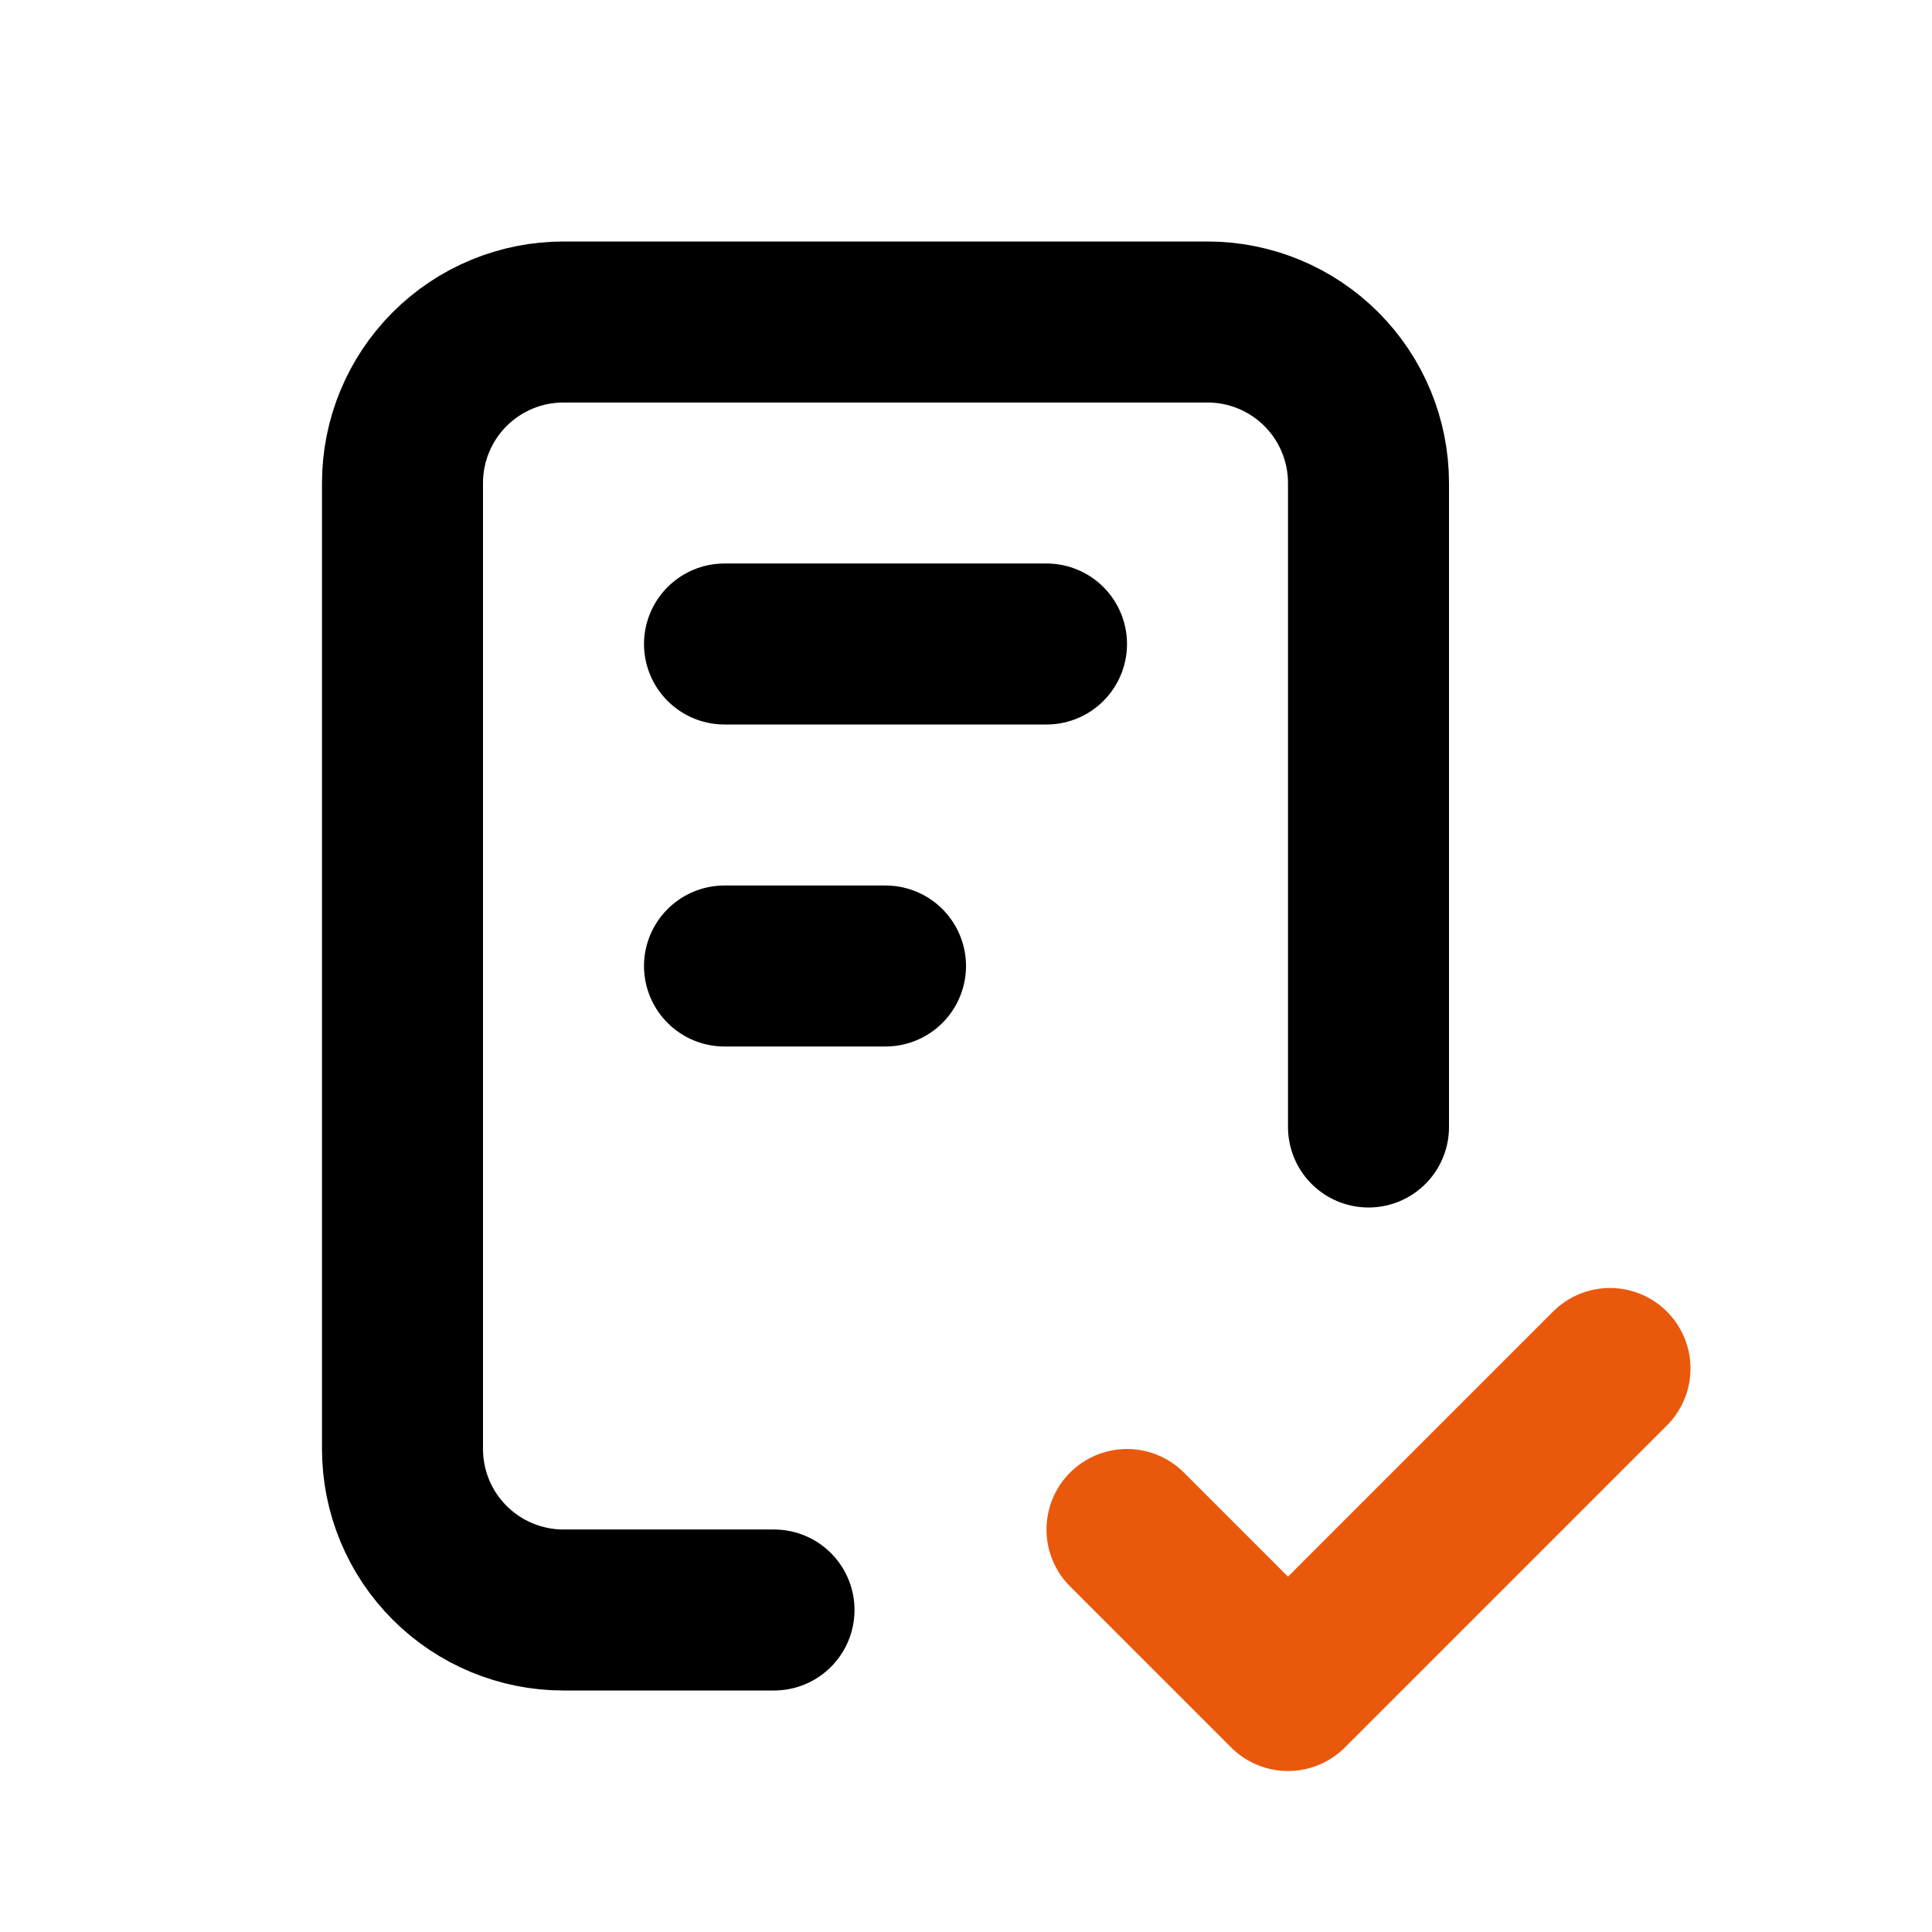 <?xml version="1.0" encoding="UTF-8"?> <svg xmlns="http://www.w3.org/2000/svg" width="48" height="48" viewBox="0 0 48 48" fill="none"><g clip-path="url(#clip0_2377_91)"><path d="M19.23 40H14C12.939 40 11.922 39.578 11.172 38.828C10.421 38.078 10 37.061 10 36V12C10 10.939 10.421 9.922 11.172 9.171C11.922 8.421 12.939 8 14 8H30C31.061 8 32.078 8.421 32.828 9.171C33.579 9.922 34 10.939 34 12V28" stroke="black" stroke-width="4" stroke-linecap="round" stroke-linejoin="round"></path><path d="M28 38L32 42L40 34" stroke="#EA580C" stroke-width="4" stroke-linecap="round" stroke-linejoin="round"></path><path d="M18 16H26" stroke="black" stroke-width="4" stroke-linecap="round" stroke-linejoin="round"></path><path d="M18 24H22" stroke="black" stroke-width="4" stroke-linecap="round" stroke-linejoin="round"></path></g><defs><clipPath id="clip0_2377_91"><rect width="48" height="48" fill="white"></rect></clipPath></defs></svg> 